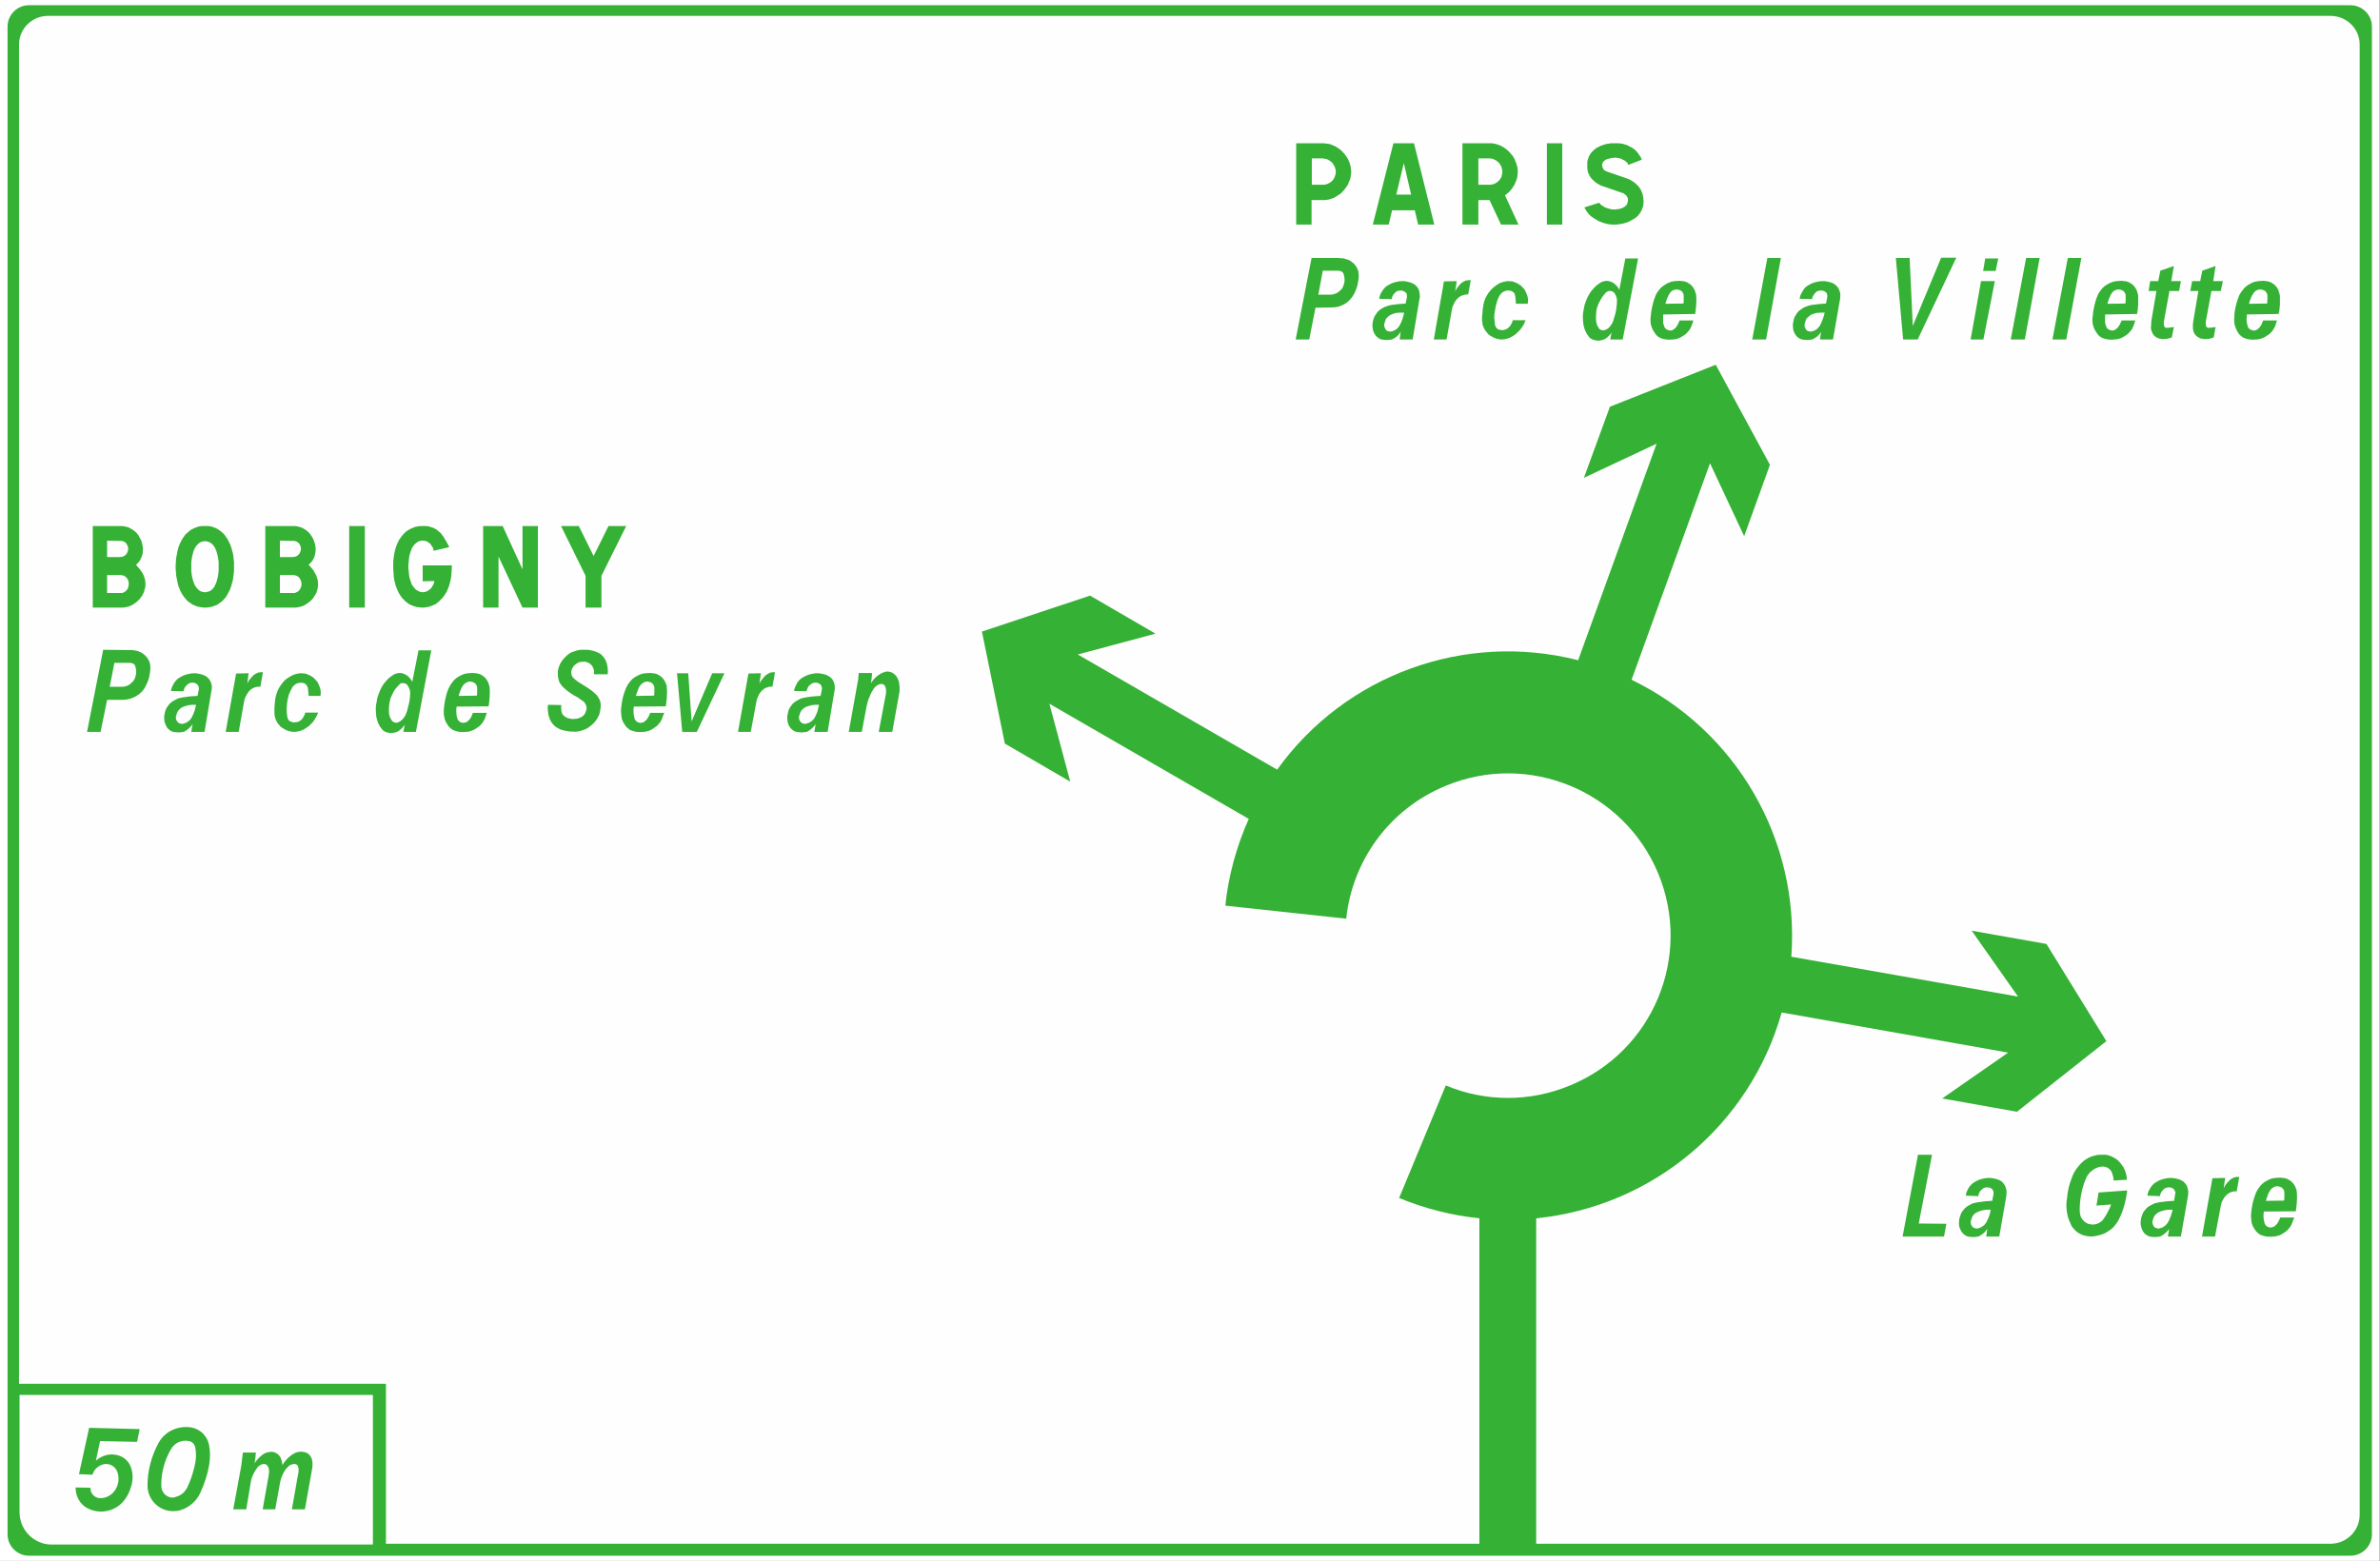 <?xml version="1.0" encoding="UTF-8" standalone="no"?>
<svg
   version="1.2"
   width="91.33mm"
   height="59.92mm"
   viewBox="0 0 9133 5992"
   preserveAspectRatio="xMidYMid"
   fill-rule="evenodd"
   stroke-width="28.222"
   stroke-linejoin="round"
   xml:space="preserve"
   id="svg28"
   sodipodi:docname="Dv42b.svg"
   xmlns:inkscape="http://www.inkscape.org/namespaces/inkscape"
   xmlns:sodipodi="http://sodipodi.sourceforge.net/DTD/sodipodi-0.dtd"
   xmlns="http://www.w3.org/2000/svg"
   xmlns:svg="http://www.w3.org/2000/svg"
   xmlns:ooo="http://xml.openoffice.org/svg/export"><rect x="0" y="0" width="9133" height="5992" fill="#333333" stroke="none"/><sodipodi:namedview
   id="namedview28"
   pagecolor="#ffffff"
   bordercolor="#000000"
   borderopacity="0.25"
   inkscape:showpageshadow="2"
   inkscape:pageopacity="0.0"
   inkscape:pagecheckerboard="0"
   inkscape:deskcolor="#d1d1d1"
   inkscape:document-units="mm"
   fit-margin-top="50"
   fit-margin-left="50"
   fit-margin-right="50"
   fit-margin-bottom="50" />&#10; <defs
   class="ClipPathGroup"
   id="defs2">&#10;  <clipPath
   id="presentation_clip_path"
   clipPathUnits="userSpaceOnUse">&#10;   <rect
   x="0"
   y="0"
   width="21000"
   height="29700"
   id="rect1" />&#10;  </clipPath>&#10;  <clipPath
   id="presentation_clip_path_shrink"
   clipPathUnits="userSpaceOnUse">&#10;   <rect
   x="21"
   y="29"
   width="20958"
   height="29641"
   id="rect2" />&#10;  </clipPath>&#10; </defs>&#10; <defs
   class="TextShapeIndex"
   id="defs3">&#10;  <g
   ooo:slide="id1"
   ooo:id-list="id3 id4 id5 id6 id7 id8 id9 id10 id11 id12 id13 id14"
   id="g2" />&#10; </defs>&#10; <defs
   class="EmbeddedBulletChars"
   id="defs12">&#10;  <g
   id="bullet-char-template-57356"
   transform="matrix(4.8828125e-4,0,0,-4.8828125e-4,0,0)">&#10;   <path
   d="M 580,1141 1163,571 580,0 -4,571 Z"
   id="path3" />&#10;  </g>&#10;  <g
   id="bullet-char-template-57354"
   transform="matrix(4.8828125e-4,0,0,-4.8828125e-4,0,0)">&#10;   <path
   d="M 8,1128 H 1137 V 0 H 8 Z"
   id="path4" />&#10;  </g>&#10;  <g
   id="bullet-char-template-10146"
   transform="matrix(4.8828125e-4,0,0,-4.8828125e-4,0,0)">&#10;   <path
   d="M 174,0 602,739 174,1481 1456,739 Z M 1358,739 309,1346 659,739 Z"
   id="path5" />&#10;  </g>&#10;  <g
   id="bullet-char-template-10132"
   transform="matrix(4.8828125e-4,0,0,-4.8828125e-4,0,0)">&#10;   <path
   d="M 2015,739 1276,0 H 717 l 543,543 H 174 v 393 h 1086 l -543,545 h 557 z"
   id="path6" />&#10;  </g>&#10;  <g
   id="bullet-char-template-10007"
   transform="matrix(4.8828125e-4,0,0,-4.8828125e-4,0,0)">&#10;   <path
   d="m 0,-2 c -7,16 -16,29 -25,39 l 381,530 c -94,256 -141,385 -141,387 0,25 13,38 40,38 9,0 21,-2 34,-5 21,4 42,12 65,25 l 27,-13 111,-251 280,301 64,-25 24,25 c 21,-10 41,-24 62,-43 C 886,937 835,863 770,784 769,783 710,716 594,584 L 774,223 c 0,-27 -21,-55 -63,-84 l 16,-20 C 717,90 699,76 672,76 641,76 570,178 457,381 L 164,-76 c -22,-34 -53,-51 -92,-51 -42,0 -63,17 -64,51 -7,9 -10,24 -10,44 0,9 1,19 2,30 z"
   id="path7" />&#10;  </g>&#10;  <g
   id="bullet-char-template-10004"
   transform="matrix(4.8828125e-4,0,0,-4.8828125e-4,0,0)">&#10;   <path
   d="M 285,-33 C 182,-33 111,30 74,156 52,228 41,333 41,471 c 0,78 14,145 41,201 34,71 87,106 158,106 53,0 88,-31 106,-94 l 23,-176 c 8,-64 28,-97 59,-98 l 735,706 c 11,11 33,17 66,17 42,0 63,-15 63,-46 V 965 c 0,-36 -10,-64 -30,-84 L 442,47 C 390,-6 338,-33 285,-33 Z"
   id="path8" />&#10;  </g>&#10;  <g
   id="bullet-char-template-9679"
   transform="matrix(4.8828125e-4,0,0,-4.8828125e-4,0,0)">&#10;   <path
   d="M 813,0 C 632,0 489,54 383,161 276,268 223,411 223,592 c 0,181 53,324 160,431 106,107 249,161 430,161 179,0 323,-54 432,-161 108,-107 162,-251 162,-431 0,-180 -54,-324 -162,-431 C 1136,54 992,0 813,0 Z"
   id="path9" />&#10;  </g>&#10;  <g
   id="bullet-char-template-8226"
   transform="matrix(4.8828125e-4,0,0,-4.8828125e-4,0,0)">&#10;   <path
   d="m 346,457 c -73,0 -137,26 -191,78 -54,51 -81,114 -81,188 0,73 27,136 81,188 54,52 118,78 191,78 73,0 134,-26 185,-79 51,-51 77,-114 77,-187 0,-75 -25,-137 -76,-188 -50,-52 -112,-78 -186,-78 z"
   id="path10" />&#10;  </g>&#10;  <g
   id="bullet-char-template-8211"
   transform="matrix(4.8828125e-4,0,0,-4.8828125e-4,0,0)">&#10;   <path
   d="M -4,459 H 1135 V 606 H -4 Z"
   id="path11" />&#10;  </g>&#10;  <g
   id="bullet-char-template-61548"
   transform="matrix(4.8828125e-4,0,0,-4.8828125e-4,0,0)">&#10;   <path
   d="m 173,740 c 0,163 58,303 173,419 116,115 255,173 419,173 163,0 302,-58 418,-173 116,-116 174,-256 174,-419 0,-163 -58,-303 -174,-418 C 1067,206 928,148 765,148 601,148 462,206 346,322 231,437 173,577 173,740 Z"
   id="path12" />&#10;  </g>&#10; </defs>&#10; <g
   id="g12"
   transform="translate(-4875,-7516)">&#10;  <g
   id="id2"
   class="Master_Slide">&#10;   <g
   id="bg-id2"
   class="Background" />&#10;   <g
   id="bo-id2"
   class="BackgroundObjects" />&#10;  </g>&#10; </g>&#10; <g
   class="SlideGroup"
   id="g28"
   transform="translate(-4875,-7516)">&#10;  <g
   id="g27">&#10;   <g
   id="container-id1">&#10;    <g
   id="id1"
   class="Slide"
   clip-path="url(#presentation_clip_path)">&#10;     <g
   class="Page"
   id="g26">&#10;      <g
   class="Group"
   id="g25">&#10;       <g
   class="com.sun.star.drawing.PolyPolygonShape"
   id="g13">&#10;        <g
   id="id3">&#10;         <rect
   class="BoundingBox"
   stroke="none"
   fill="none"
   x="4875"
   y="7516"
   width="9133"
   height="5992"
   id="rect12" />&#10;         <path
   fill="#ffffff"
   stroke="none"
   d="m 4875,7516 v 5991 h 9132 V 7516 Z"
   id="path13" />&#10;        </g>&#10;       </g>&#10;       <g
   class="com.sun.star.drawing.ClosedBezierShape"
   id="g14">&#10;        <g
   id="id4">&#10;         <rect
   class="BoundingBox"
   stroke="none"
   fill="none"
   x="4904"
   y="7536"
   width="9074"
   height="5952"
   id="rect13" />&#10;         <path
   fill="#35b135"
   stroke="none"
   d="m 4986,7536 h 8908 c 46,0 83,37 83,82 v 5787 c 0,45 -37,82 -83,82 H 4986 c -45,0 -82,-37 -82,-82 V 7618 c 0,-45 37,-82 82,-82 z"
   id="path14" />&#10;        </g>&#10;       </g>&#10;       <g
   class="com.sun.star.drawing.ClosedBezierShape"
   id="g15">&#10;        <g
   id="id5">&#10;         <rect
   class="BoundingBox"
   stroke="none"
   fill="none"
   x="4948"
   y="7577"
   width="8983"
   height="5865"
   id="rect14" />&#10;         <path
   fill="#fefefe"
   stroke="none"
   d="m 5059,7577 h 8759 c 62,0 112,49 112,110 v 5643 c 0,61 -50,111 -112,111 H 5059 c -61,0 -111,-50 -111,-111 V 7687 c 0,-61 50,-110 111,-110 z"
   id="path15" />&#10;        </g>&#10;       </g>&#10;       <g
   class="com.sun.star.drawing.ClosedBezierShape"
   id="g16">&#10;        <g
   id="id6">&#10;         <rect
   class="BoundingBox"
   stroke="none"
   fill="none"
   x="8643"
   y="8916"
   width="4316"
   height="4529"
   id="rect15" />&#10;         <path
   fill="#35b135"
   stroke="none"
   d="m 10041,11042 c 23,-220 163,-420 382,-510 317,-132 683,19 815,336 132,318 -19,683 -338,814 -153,64 -325,64 -477,0 l -179,432 c 99,41 202,67 308,78 v 0 1252 h 218 v -1252 0 c 447,-45 820,-358 942,-790 l 869,154 -253,176 287,51 343,-271 -230,-373 -287,-51 178,253 -870,-153 c 33,-447 -210,-868 -613,-1063 l 301,-831 131,280 99,-274 -208,-384 -406,161 -100,273 279,-131 -301,831 v 0 c -435,-111 -894,56 -1155,420 v 0 l -765,-442 298,-80 -251,-146 -415,138 88,430 251,146 -80,-299 765,442 c -47,105 -78,218 -90,333 z"
   id="path16" />&#10;        </g>&#10;       </g>&#10;       <g
   class="com.sun.star.drawing.ClosedBezierShape"
   id="g17">&#10;        <g
   id="id7">&#10;         <rect
   class="BoundingBox"
   stroke="none"
   fill="none"
   x="4933"
   y="12827"
   width="1424"
   height="618"
   id="rect16" />&#10;         <path
   fill="#35b135"
   stroke="none"
   d="m 4933,12827 h 1423 v 617 H 5056 c -68,0 -123,-53 -123,-119 v 0 z"
   id="path17" />&#10;        </g>&#10;       </g>&#10;       <g
   class="com.sun.star.drawing.ClosedBezierShape"
   id="g18">&#10;        <g
   id="id8">&#10;         <rect
   class="BoundingBox"
   stroke="none"
   fill="none"
   x="4950"
   y="12870"
   width="1357"
   height="575"
   id="rect17" />&#10;         <path
   fill="#fefefe"
   stroke="none"
   d="m 4950,12870 h 1356 v 574 H 5073 c -68,0 -123,-56 -123,-124 v 0 z"
   id="path18" />&#10;        </g>&#10;       </g>&#10;       <g
   class="com.sun.star.drawing.ClosedBezierShape"
   id="g19">&#10;        <g
   id="id9">&#10;         <rect
   class="BoundingBox"
   stroke="none"
   fill="none"
   x="9849"
   y="8066"
   width="1335"
   height="313"
   id="rect18" />&#10;         <path
   fill="#35b135"
   stroke="none"
   d="m 9951,8284 h -43 v 94 h -59 v -312 h 102 c 4,0 8,0 11,1 4,0 8,1 11,1 4,1 7,2 11,3 3,2 6,3 9,4 4,2 7,3 10,5 3,2 6,4 9,6 3,2 6,4 8,6 3,3 6,5 8,8 2,2 5,5 7,8 2,2 4,5 6,8 2,3 4,6 6,9 2,3 3,7 4,10 2,3 3,6 4,10 1,4 2,7 3,10 0,4 1,7 1,10 1,4 1,7 1,11 0,3 0,6 -1,10 0,3 -1,6 -1,10 -1,3 -2,6 -3,10 -1,3 -2,6 -4,9 -1,3 -2,6 -4,10 -2,3 -4,6 -6,9 -1,3 -4,5 -6,8 -2,3 -4,6 -7,8 -2,3 -5,5 -7,8 -3,2 -6,4 -9,6 -3,2 -6,4 -9,6 -3,2 -6,3 -9,5 -4,1 -7,3 -10,4 -4,1 -7,2 -11,3 -3,0 -7,1 -11,2 -3,0 -7,0 -11,0 z m 0,0 z m 0,-59 c 4,0 7,0 11,-1 3,-1 6,-2 9,-3 3,-2 6,-3 9,-5 2,-2 5,-4 7,-6 2,-2 4,-5 6,-7 1,-3 3,-6 4,-9 1,-3 2,-6 3,-9 0,-3 1,-6 1,-9 0,-4 -1,-7 -1,-10 -1,-3 -2,-6 -3,-9 -1,-3 -3,-6 -5,-9 -1,-2 -3,-6 -5,-8 -3,-2 -5,-4 -8,-6 -2,-2 -5,-4 -8,-5 -3,-2 -6,-3 -10,-3 -3,-1 -6,-2 -10,-2 h -42 v 101 z m 0,0 z m 192,153 79,-312 h 79 l 78,312 h -62 l -13,-55 h -87 l -13,55 z m 0,0 z m 90,-115 h 57 l -28,-121 z m 0,0 z m 417,2 52,113 h -67 l -44,-94 h -43 v 94 h -61 v -312 h 103 c 4,0 8,0 11,0 4,1 8,1 11,2 4,1 7,2 11,3 3,1 6,3 10,4 3,1 6,3 9,5 3,1 6,3 9,6 3,2 6,4 8,6 3,3 6,5 8,8 3,2 5,5 7,8 2,2 5,5 7,8 1,3 3,6 5,9 2,3 3,7 4,10 2,3 3,6 4,10 1,4 2,7 3,10 1,4 1,7 2,10 0,4 0,7 0,11 0,4 0,8 -1,12 0,5 -1,9 -2,13 -1,4 -3,9 -5,13 -1,4 -3,8 -5,12 -2,3 -5,7 -7,11 -3,4 -5,7 -8,10 -3,4 -6,7 -10,10 -3,3 -7,6 -11,8 z m 0,0 z m -59,-40 c 3,0 7,0 10,-1 4,-1 7,-2 10,-3 3,-2 5,-3 8,-5 3,-2 5,-4 7,-6 3,-2 4,-5 6,-7 2,-3 3,-6 5,-9 0,-3 1,-6 2,-9 1,-3 1,-6 1,-9 0,-4 0,-7 -1,-10 -1,-3 -2,-6 -2,-9 -2,-3 -3,-6 -5,-9 -2,-2 -3,-6 -6,-8 -2,-2 -4,-4 -7,-6 -3,-2 -6,-4 -9,-5 -3,-2 -6,-3 -9,-4 -4,0 -7,-1 -10,-1 h -43 v 101 z m 0,0 z m 220,153 v -312 h 59 v 312 z m 0,0 z m 291,-121 -84,-29 c -3,-2 -7,-4 -11,-6 -3,-2 -6,-4 -9,-6 -3,-3 -6,-5 -9,-8 -3,-3 -5,-5 -8,-8 -2,-3 -4,-6 -6,-9 -1,-4 -3,-7 -5,-10 -1,-4 -2,-7 -3,-11 0,-3 -1,-7 -1,-11 0,-4 0,-8 0,-12 0,-5 0,-8 0,-11 1,-4 2,-7 3,-10 1,-4 2,-6 3,-9 2,-3 3,-6 5,-9 2,-2 3,-5 5,-7 2,-2 4,-4 6,-6 2,-3 5,-5 7,-6 2,-2 5,-4 8,-6 2,-1 5,-3 8,-4 2,-1 5,-3 8,-4 3,-1 6,-2 9,-3 3,-1 6,-2 9,-3 3,-1 6,-1 9,-1 3,-1 6,-2 9,-2 4,0 7,0 10,0 2,0 5,0 7,0 3,0 5,0 8,0 2,0 5,0 8,0 2,0 5,1 7,1 3,0 5,1 8,1 3,1 5,2 8,3 2,0 5,1 8,2 2,1 5,3 7,4 3,1 6,2 8,4 2,1 5,3 7,4 2,2 4,4 7,5 2,2 4,4 6,6 2,3 4,5 6,7 2,3 4,5 5,8 2,2 4,5 6,8 1,3 3,6 4,10 l -52,20 c 0,-2 -1,-4 -3,-7 -1,-2 -3,-4 -5,-5 -2,-2 -4,-3 -6,-5 -2,-1 -5,-3 -7,-3 -2,-2 -4,-3 -7,-4 -2,-1 -5,-1 -7,-2 -3,-1 -5,-1 -8,-1 -3,-1 -5,-1 -8,-1 -1,0 -2,0 -3,0 -1,1 -2,1 -4,1 -1,0 -2,0 -4,0 -1,0 -2,0 -4,1 -1,0 -3,0 -4,1 -1,0 -3,0 -4,1 -2,0 -3,0 -4,1 -2,0 -3,1 -4,1 -1,1 -3,1 -4,2 -1,1 -2,1 -3,2 -2,1 -2,2 -3,2 -1,1 -2,2 -3,3 -1,1 -1,1 -2,3 -1,1 -1,2 -2,3 0,0 0,1 -1,4 0,1 0,2 0,3 0,1 0,2 0,4 1,1 1,2 1,3 0,1 1,3 1,4 1,1 1,2 2,3 0,1 1,2 2,4 1,1 2,2 3,3 1,0 2,1 4,2 1,0 2,1 4,2 l 81,28 c 5,2 10,4 14,7 4,2 8,5 12,8 4,2 7,6 10,9 4,3 7,7 9,10 3,4 5,8 7,12 2,4 3,9 5,13 1,4 2,9 3,14 0,5 1,10 1,15 0,3 0,6 -1,9 0,3 0,6 -1,9 -1,3 -2,5 -3,8 -1,3 -2,5 -3,8 -1,2 -3,5 -4,7 -2,3 -3,5 -5,7 -2,3 -4,5 -6,7 -3,3 -5,5 -8,7 -2,2 -5,3 -8,5 -3,2 -6,4 -9,5 -3,2 -6,3 -9,5 -4,1 -7,3 -11,4 -3,1 -7,2 -11,3 -4,1 -8,2 -12,2 -4,1 -8,1 -13,2 -4,0 -9,0 -13,0 -2,0 -3,0 -5,0 -3,0 -5,-1 -7,-1 -2,0 -4,0 -7,-1 -2,0 -4,-1 -7,-1 -2,-1 -4,-2 -7,-2 -3,-1 -5,-2 -8,-3 -2,0 -5,-2 -8,-3 -2,-1 -5,-2 -8,-3 -2,-2 -5,-3 -7,-5 -3,-1 -6,-3 -8,-4 -3,-2 -5,-4 -8,-6 -3,-2 -5,-3 -7,-5 -2,-3 -5,-5 -7,-7 -2,-3 -4,-5 -6,-8 -2,-2 -3,-5 -5,-8 -2,-3 -4,-6 -5,-9 l 57,-18 c 0,1 1,2 2,3 1,1 2,2 3,4 1,0 2,1 3,2 1,1 2,2 3,2 1,1 2,2 4,2 1,1 2,2 3,3 1,0 3,1 4,2 1,0 3,1 3,1 2,1 3,1 5,1 1,1 2,1 3,2 2,0 3,0 4,1 1,0 2,1 3,1 2,0 3,0 4,1 1,0 1,0 2,0 1,0 2,0 3,1 1,0 1,0 2,0 1,0 3,0 4,0 1,0 3,0 4,0 2,0 3,0 5,0 2,-1 3,-1 5,-1 1,0 3,0 5,-1 1,0 3,0 4,0 2,-1 4,-1 5,-2 2,0 3,-1 5,-1 1,-1 3,-2 4,-3 2,0 3,-1 5,-2 1,-1 2,-2 3,-3 2,-1 3,-2 3,-3 2,-2 3,-3 4,-5 0,-2 1,-3 1,-5 1,-1 1,-3 2,-5 0,-2 0,-4 0,-6 0,-1 0,-3 0,-4 -1,-2 -1,-3 -1,-4 -1,-2 -2,-3 -2,-4 -1,-2 -2,-3 -3,-4 -1,-1 -2,-2 -3,-3 -1,-1 -3,-2 -4,-3 -1,-1 -2,-2 -3,-3 -2,-1 -3,-1 -4,-1 z"
   id="path19" />&#10;        </g>&#10;       </g>&#10;       <g
   class="com.sun.star.drawing.ClosedBezierShape"
   id="g20">&#10;        <g
   id="id10">&#10;         <rect
   class="BoundingBox"
   stroke="none"
   fill="none"
   x="9847"
   y="8505"
   width="3778"
   height="320"
   id="rect19" />&#10;         <path
   fill="#35b135"
   stroke="none"
   d="m 9847,8819 61,-313 h 102 c 3,0 6,0 8,1 3,0 6,0 9,0 5,1 10,2 14,4 5,1 10,3 14,5 4,3 8,6 12,9 4,3 7,7 10,11 4,5 7,11 9,17 2,6 3,13 3,19 0,14 -2,26 -5,39 -3,12 -8,24 -14,35 -3,6 -8,13 -13,18 -5,6 -10,11 -16,15 -9,6 -18,10 -27,13 -9,3 -19,4 -29,4 l -62,1 -24,122 z m 0,0 z m 87,-172 h 45 c 7,0 13,-1 20,-4 6,-2 12,-5 16,-10 6,-4 10,-9 13,-15 3,-6 5,-13 6,-20 1,-5 1,-9 0,-15 0,-5 -1,-10 -3,-14 0,-3 -1,-5 -3,-7 -1,-1 -3,-3 -5,-4 -2,-1 -4,-1 -7,-2 -2,-1 -4,-1 -6,-1 h -59 z m 0,0 z m 312,172 4,-30 c -4,7 -8,12 -14,18 -7,5 -13,9 -20,12 -7,1 -14,2 -20,2 -6,0 -12,-1 -20,-2 -4,-1 -8,-3 -12,-6 -4,-3 -8,-6 -10,-9 -4,-5 -6,-9 -7,-12 -2,-3 -3,-8 -4,-13 -1,-7 -2,-13 -1,-19 0,-7 2,-13 4,-20 2,-7 6,-14 11,-21 4,-6 10,-12 16,-16 7,-5 13,-8 19,-10 5,-2 11,-4 19,-6 5,-1 10,-1 15,-2 5,0 9,-1 14,-2 5,0 9,0 14,-1 5,0 10,0 15,-1 l 5,-24 c 0,-2 0,-4 0,-8 0,-2 -1,-4 -2,-7 -2,-2 -3,-4 -5,-5 -1,-1 -3,-2 -7,-4 -4,-2 -9,-2 -13,-2 -5,1 -10,2 -14,4 -5,5 -9,9 -12,13 -3,5 -5,11 -5,16 l -48,-1 c 0,-8 3,-16 8,-25 4,-7 9,-14 16,-21 7,-5 14,-9 22,-13 9,-4 17,-6 24,-7 8,-2 17,-2 25,-2 6,1 14,2 24,5 6,2 12,5 18,9 6,5 10,10 13,16 3,6 4,13 5,19 1,7 1,14 -1,20 l -26,155 z m 0,0 z m 17,-103 c -1,0 -2,0 -4,0 -1,0 -2,0 -3,0 -2,0 -3,0 -4,0 -2,0 -3,0 -4,0 -7,0 -12,1 -15,1 -9,2 -17,5 -23,8 -3,2 -6,4 -9,7 -2,2 -5,5 -7,7 -1,3 -3,7 -4,11 -1,1 -2,5 -3,11 -1,2 -1,5 0,7 1,4 2,7 3,8 1,2 1,3 2,4 1,1 2,2 2,3 2,2 4,3 7,4 6,2 12,2 18,0 5,-2 10,-4 15,-8 4,-3 8,-8 12,-14 4,-8 8,-16 11,-25 2,-7 5,-16 6,-24 z m 0,0 z m 114,103 39,-223 49,-1 -6,40 c 3,-7 6,-13 10,-17 5,-6 9,-11 13,-15 5,-4 11,-7 17,-10 7,-1 13,-2 20,-2 l -10,55 c -5,0 -9,0 -13,1 -3,1 -7,2 -13,4 -5,2 -8,5 -11,7 -3,3 -6,6 -9,9 -4,6 -8,12 -11,19 -3,6 -5,13 -6,21 l -20,112 z m 0,0 z m 303,-74 h 49 c -3,8 -5,14 -9,20 -4,7 -8,12 -12,17 -5,5 -10,10 -15,15 -6,5 -12,9 -18,12 -6,3 -12,6 -18,7 -7,2 -13,3 -20,3 -6,0 -11,-1 -15,-2 -6,-1 -10,-3 -14,-5 -3,-1 -7,-3 -13,-7 -4,-2 -8,-5 -11,-9 -2,-2 -5,-6 -9,-11 -3,-5 -6,-9 -7,-13 -2,-5 -4,-9 -4,-14 -1,-7 -2,-12 -2,-17 0,-8 1,-17 2,-26 0,-9 1,-18 3,-26 1,-9 4,-18 7,-26 3,-7 8,-15 13,-23 5,-7 11,-14 18,-20 6,-5 13,-10 21,-15 7,-4 13,-6 18,-7 7,-2 14,-3 19,-3 4,0 9,1 15,1 6,2 10,3 14,5 5,2 9,4 13,7 5,3 9,6 11,9 4,4 7,8 10,11 2,5 5,10 6,13 2,4 4,9 5,14 1,5 2,10 2,15 0,1 0,2 -1,4 0,1 0,2 0,2 0,3 0,5 0,6 h -46 c 0,-4 0,-9 -1,-16 0,-4 -1,-9 -2,-16 -1,-2 -1,-4 -2,-7 -1,-1 -2,-3 -4,-5 -3,-2 -5,-3 -6,-4 -2,-1 -5,-2 -7,-2 -4,-1 -8,-1 -12,-1 -4,1 -8,2 -12,4 -4,2 -7,4 -10,7 -4,4 -6,7 -8,11 -5,9 -8,18 -10,26 -3,10 -5,19 -6,28 -2,9 -3,18 -3,28 1,9 2,18 3,29 1,3 2,5 3,7 1,1 2,3 4,5 2,2 4,3 5,4 3,1 5,2 7,2 4,1 8,1 13,1 4,-1 8,-2 11,-4 4,-1 8,-4 10,-7 3,-2 6,-6 8,-10 1,-1 2,-4 4,-8 1,-2 1,-3 2,-4 0,-2 1,-3 1,-5 z m 0,0 z m 379,47 c -3,5 -6,9 -10,13 -4,4 -9,8 -13,11 -5,3 -11,5 -16,6 -6,1 -12,2 -18,1 -6,-1 -12,-2 -18,-5 -6,-3 -11,-7 -14,-13 -4,-4 -8,-11 -12,-20 -3,-7 -5,-15 -7,-24 -1,-9 -2,-20 -2,-30 0,-11 2,-21 4,-31 1,-9 4,-19 8,-29 4,-10 8,-19 13,-27 5,-8 10,-15 17,-22 6,-7 13,-13 21,-18 2,-2 6,-4 12,-7 3,-1 8,-2 13,-3 4,0 8,0 13,1 4,1 8,3 13,5 5,3 10,7 15,12 4,4 8,10 11,16 l 23,-120 h 49 l -59,311 h -48 z m 0,0 z m -6,-23 c 4,-4 6,-9 9,-13 2,-4 4,-9 6,-17 4,-11 7,-22 9,-35 2,-12 3,-24 3,-36 0,-4 -1,-8 -3,-14 -2,-5 -4,-10 -6,-12 -2,-3 -4,-5 -6,-6 -4,-2 -7,-3 -9,-3 -3,0 -6,0 -8,0 -3,1 -5,2 -8,4 0,1 -1,1 -1,1 -1,1 -1,1 -2,1 -8,9 -14,17 -18,24 -5,9 -10,18 -13,27 -4,10 -6,20 -6,29 -1,9 -1,20 0,31 1,3 2,7 3,12 2,4 3,8 6,11 1,3 3,5 5,7 2,1 4,2 7,3 2,1 4,1 7,1 2,0 5,-1 8,-2 1,-1 5,-2 9,-5 2,-2 5,-4 8,-8 z m 0,0 z m 267,-23 h 53 c -1,5 -3,9 -3,10 -1,2 -2,4 -2,6 0,1 -1,3 -2,5 -3,7 -6,14 -11,19 -4,5 -9,11 -15,15 -7,5 -14,9 -22,13 -8,3 -17,5 -25,5 -6,1 -15,1 -24,0 -9,-1 -17,-3 -25,-7 -5,-3 -8,-5 -10,-7 -3,-3 -6,-6 -7,-8 -3,-4 -6,-9 -9,-14 -3,-6 -5,-11 -6,-15 -2,-5 -3,-10 -3,-15 0,-5 -1,-12 0,-18 1,-15 3,-29 6,-42 3,-14 7,-28 13,-42 3,-8 8,-16 14,-23 6,-8 14,-14 22,-19 7,-5 16,-9 25,-12 9,-2 19,-3 29,-3 1,0 2,0 3,0 2,0 3,0 4,0 1,1 3,1 4,1 1,0 3,0 4,0 5,1 10,2 15,4 5,3 9,6 13,8 4,4 7,7 9,9 2,3 4,7 7,11 2,4 3,8 4,12 2,3 3,7 3,12 1,12 1,24 0,35 -1,12 -2,23 -4,35 l -122,2 c -1,1 -1,2 -1,4 0,1 0,2 0,4 0,1 0,3 0,4 0,1 0,3 0,4 0,3 0,9 0,15 1,5 2,10 4,13 0,3 1,6 4,8 1,3 4,5 7,6 3,2 6,3 9,3 3,1 6,1 9,0 3,-1 6,-2 9,-5 4,-2 7,-6 9,-9 4,-5 6,-9 7,-12 0,0 1,-2 3,-6 1,-2 2,-4 2,-6 z m 0,0 z m 15,-65 c 1,-6 1,-11 1,-15 0,-2 0,-4 0,-7 0,-2 0,-5 0,-7 0,-2 0,-4 -1,-8 -1,-1 -2,-4 -4,-7 -1,-1 -2,-3 -5,-5 -2,-1 -4,-2 -7,-3 -4,-1 -7,-2 -9,-2 -3,0 -6,0 -8,1 -4,1 -6,2 -9,3 -3,2 -5,4 -7,6 -2,3 -5,6 -6,9 -2,2 -3,5 -5,10 -1,2 -2,4 -3,6 -1,3 -2,5 -2,7 -2,4 -3,9 -4,13 z m 0,0 z m 264,138 58,-313 h 52 l -57,313 z m 0,0 z m 260,0 4,-30 c -3,7 -8,12 -14,18 -7,5 -13,9 -20,12 -7,1 -14,2 -20,2 -6,0 -12,-1 -19,-2 -5,-1 -9,-3 -13,-6 -4,-3 -8,-6 -10,-9 -3,-5 -6,-9 -7,-12 -2,-3 -3,-8 -4,-13 -1,-7 -1,-13 -1,-19 1,-7 2,-13 4,-20 2,-7 6,-14 11,-21 4,-6 10,-12 17,-16 6,-5 12,-8 18,-10 5,-2 11,-4 19,-6 5,-1 10,-1 15,-2 5,0 10,-1 14,-2 5,0 10,0 14,-1 5,0 10,0 15,-1 l 5,-24 c 0,-2 0,-4 0,-8 0,-2 -1,-4 -2,-7 -2,-2 -3,-4 -4,-5 -2,-1 -4,-2 -7,-4 -5,-2 -9,-2 -14,-2 -5,1 -9,2 -14,4 -5,5 -9,9 -11,13 -4,5 -6,11 -6,16 l -48,-1 c 1,-8 3,-16 9,-25 3,-7 8,-14 15,-21 7,-5 14,-9 22,-13 10,-4 17,-6 24,-7 9,-2 17,-2 25,-2 6,1 15,2 25,5 6,2 12,5 17,9 6,5 10,10 13,16 3,6 5,13 6,19 0,7 0,14 -1,20 l -27,155 z m 0,0 z m 18,-103 c -2,0 -3,0 -4,0 -2,0 -3,0 -4,0 -2,0 -3,0 -4,0 -1,0 -2,0 -3,0 -7,0 -13,1 -16,1 -9,2 -17,5 -23,8 -3,2 -5,4 -8,7 -3,2 -6,5 -8,7 -1,3 -3,7 -4,11 -1,1 -2,5 -3,11 0,2 0,5 0,7 1,4 2,7 3,8 1,2 1,3 2,4 1,1 2,2 2,3 2,2 4,3 7,4 6,2 12,2 18,0 5,-2 11,-4 15,-8 4,-3 8,-8 12,-14 4,-8 8,-16 11,-25 3,-7 5,-16 7,-24 z m 0,0 z m 301,103 -28,-313 h 53 l 12,261 109,-262 h 58 l -148,314 z m 0,0 z m 259,0 40,-224 h 53 l -44,224 z m 0,0 z m 48,-263 8,-48 h 50 l -10,48 z m 0,0 z m 106,263 59,-313 h 52 l -57,313 z m 0,0 z m 160,0 59,-313 h 52 l -58,313 z m 0,0 z m 265,-73 h 53 c -2,5 -3,9 -3,10 -1,2 -2,4 -2,6 -1,1 -1,3 -2,5 -3,7 -6,14 -11,19 -4,5 -9,11 -15,15 -7,5 -14,9 -22,13 -9,3 -17,5 -25,5 -6,1 -15,1 -24,0 -9,-1 -17,-3 -25,-7 -5,-3 -8,-5 -10,-7 -3,-3 -6,-6 -7,-8 -3,-4 -6,-9 -9,-14 -3,-6 -5,-11 -6,-15 -2,-5 -3,-10 -3,-15 -1,-5 -1,-12 0,-18 1,-15 3,-29 6,-42 3,-14 7,-28 13,-42 3,-8 8,-16 14,-23 6,-8 13,-14 21,-19 8,-5 17,-9 26,-12 9,-2 19,-3 29,-3 1,0 2,0 3,0 2,0 3,0 4,0 1,1 2,1 4,1 1,0 3,0 4,0 5,1 10,2 15,4 5,3 9,6 13,8 4,4 7,7 9,9 2,3 4,7 7,11 2,4 3,8 4,12 2,3 2,7 3,12 0,12 0,24 0,35 -1,12 -2,23 -4,35 l -122,2 c -1,1 -1,2 -1,4 0,1 0,2 0,4 0,1 0,3 0,4 0,1 0,3 0,4 0,3 0,9 0,15 1,5 2,10 4,13 0,3 1,6 4,8 1,3 4,5 7,6 3,2 6,3 9,3 3,1 6,1 9,0 3,-1 6,-2 9,-5 3,-2 7,-6 9,-9 4,-5 6,-9 7,-12 0,0 1,-2 3,-6 1,-2 2,-4 2,-6 z m 0,0 z m 15,-65 c 1,-6 1,-11 1,-15 0,-2 0,-4 0,-7 0,-2 0,-5 0,-7 0,-2 0,-4 -1,-8 -1,-1 -2,-4 -4,-7 -1,-1 -3,-3 -5,-5 -2,-1 -4,-2 -7,-3 -4,-1 -7,-2 -9,-2 -3,0 -6,0 -8,1 -4,1 -7,2 -9,3 -3,2 -5,4 -7,6 -3,3 -5,6 -6,9 -2,2 -3,5 -5,10 -1,2 -2,4 -3,6 -1,3 -2,5 -2,7 -2,4 -3,9 -4,13 z m 0,0 z m 178,130 c -3,1 -7,3 -12,4 -4,1 -8,2 -13,2 -6,1 -13,1 -19,-1 -6,0 -11,-3 -18,-7 -2,-2 -5,-4 -7,-6 -2,-2 -3,-5 -5,-8 -2,-4 -3,-7 -4,-9 -1,-4 -1,-7 -2,-9 0,-3 0,-6 0,-8 1,-3 1,-5 1,-8 0,-7 0,-12 1,-16 l 19,-112 h -30 l 6,-38 h 31 l 8,-40 52,-18 -10,58 h 37 l -7,38 h -37 l -21,115 c -1,6 -1,12 0,17 0,1 1,3 2,4 0,2 1,3 2,3 1,1 2,2 3,2 2,1 3,1 4,0 5,0 9,0 14,-1 2,0 7,-1 13,-2 z m 0,0 z m 161,0 c -4,1 -8,3 -12,4 -4,1 -9,2 -13,2 -6,1 -13,1 -19,-1 -6,0 -12,-3 -18,-7 -2,-2 -5,-4 -7,-6 -2,-2 -4,-5 -6,-8 -2,-4 -3,-7 -3,-9 -1,-4 -2,-7 -2,-9 0,-3 0,-6 0,-8 0,-3 0,-5 0,-8 1,-7 1,-12 2,-16 l 19,-112 h -31 l 7,-38 h 31 l 8,-40 51,-18 -9,58 h 37 l -8,38 h -36 l -21,115 c -1,6 -1,12 0,17 0,1 0,3 1,4 1,2 2,3 3,3 1,1 2,2 3,2 1,1 3,1 4,0 4,0 9,0 13,-1 3,0 8,-1 13,-2 z m 0,0 z m 190,-65 h 53 c -2,5 -3,9 -4,10 0,2 -1,4 -1,6 -1,1 -1,3 -2,5 -3,7 -7,14 -11,19 -4,5 -9,11 -16,15 -6,5 -13,9 -22,13 -8,3 -16,5 -24,5 -7,1 -15,1 -25,0 -8,-1 -16,-3 -25,-7 -4,-3 -7,-5 -9,-7 -4,-3 -6,-6 -8,-8 -3,-4 -6,-9 -8,-14 -3,-6 -5,-11 -6,-15 -2,-5 -3,-10 -3,-15 -1,-5 -1,-12 0,-18 0,-15 2,-29 5,-42 3,-14 8,-28 13,-42 4,-8 9,-16 15,-23 6,-8 13,-14 21,-19 8,-5 16,-9 26,-12 9,-2 19,-3 28,-3 1,0 3,0 4,0 1,0 2,0 4,0 1,1 2,1 3,1 2,0 3,0 5,0 4,1 9,2 15,4 4,3 9,6 13,8 4,4 7,7 9,9 2,3 4,7 7,11 1,4 3,8 4,12 1,3 2,7 3,12 0,12 0,24 0,35 -1,12 -2,23 -5,35 l -122,2 c 0,1 0,2 0,4 0,1 0,2 0,4 0,1 0,3 -1,4 0,1 0,3 0,4 0,3 0,9 1,15 1,5 2,10 3,13 0,3 2,6 4,8 2,3 4,5 7,6 4,2 7,3 9,3 4,1 7,1 10,0 3,-1 6,-2 9,-5 3,-2 6,-6 9,-9 3,-5 6,-9 7,-12 0,0 1,-2 2,-6 1,-2 2,-4 3,-6 z m 0,0 z m 15,-65 c 0,-6 1,-11 1,-15 0,-2 0,-4 0,-7 0,-2 0,-5 0,-7 0,-2 0,-4 -1,-8 -1,-1 -2,-4 -4,-7 -1,-1 -3,-3 -5,-5 -2,-1 -4,-2 -7,-3 -4,-1 -7,-2 -9,-2 -3,0 -6,0 -9,1 -3,1 -6,2 -8,3 -3,2 -5,4 -7,6 -3,3 -5,6 -6,9 -2,2 -4,5 -6,10 -1,2 -1,4 -2,6 -1,3 -2,5 -3,7 -1,4 -3,9 -4,13 z"
   id="path20" />&#10;        </g>&#10;       </g>&#10;       <g
   class="com.sun.star.drawing.ClosedBezierShape"
   id="g21">&#10;        <g
   id="id11">&#10;         <rect
   class="BoundingBox"
   stroke="none"
   fill="none"
   x="5208"
   y="10010"
   width="3120"
   height="321"
   id="rect20" />&#10;         <path
   fill="#35b135"
   stroke="none"
   d="m 5209,10325 62,-315 102,1 c 3,0 5,0 8,0 3,0 6,1 9,1 5,1 10,2 14,3 5,2 10,4 14,6 4,3 8,5 12,9 4,3 7,7 10,11 4,5 7,11 9,17 2,6 3,12 3,19 0,14 -2,26 -5,39 -3,12 -8,24 -14,35 -3,7 -8,13 -13,19 -5,5 -10,10 -17,14 -8,6 -17,10 -26,13 -10,3 -20,5 -30,5 h -61 l -25,123 z m 0,0 z m 87,-173 h 46 c 7,0 13,-1 19,-3 7,-3 12,-6 17,-11 5,-4 10,-9 13,-15 3,-6 5,-13 6,-20 1,-5 1,-9 0,-15 0,-5 -1,-10 -3,-15 0,-2 -2,-4 -3,-6 -1,-1 -3,-3 -5,-4 -2,-1 -5,-2 -7,-2 -2,-1 -4,-1 -7,-1 h -58 z m 0,0 z m 313,173 5,-30 c -4,7 -9,12 -15,17 -6,6 -13,10 -19,13 -7,1 -14,2 -20,2 -6,0 -13,-1 -20,-2 -5,-1 -9,-3 -13,-6 -4,-3 -7,-6 -10,-9 -3,-5 -5,-9 -6,-12 -2,-4 -4,-8 -5,-14 -1,-6 -1,-13 -1,-19 1,-6 2,-12 4,-19 2,-8 6,-15 11,-21 4,-7 10,-12 17,-17 7,-4 13,-7 18,-10 5,-2 12,-4 20,-5 5,-1 10,-2 15,-2 4,-1 9,-2 14,-2 4,-1 9,-1 14,-1 5,-1 10,-1 15,-1 l 5,-25 c 0,-1 0,-4 0,-7 -1,-3 -1,-5 -2,-7 -2,-3 -3,-4 -5,-6 -1,-1 -4,-2 -7,-4 -4,-2 -9,-2 -14,-2 -4,1 -9,2 -13,5 -5,4 -9,8 -12,12 -3,6 -5,11 -6,16 l -48,-1 c 1,-8 4,-16 9,-25 3,-7 9,-14 16,-21 7,-5 14,-9 22,-13 9,-4 17,-6 24,-7 8,-2 16,-2 24,-2 7,1 15,2 25,5 6,2 12,5 18,9 6,5 10,10 13,16 3,6 5,13 6,19 0,7 0,14 -2,20 l -26,156 z m 0,0 z m 18,-104 c -1,0 -3,0 -4,0 -1,0 -2,0 -3,0 -2,0 -3,0 -4,0 -2,0 -3,0 -4,0 -7,1 -12,1 -15,2 -10,2 -17,5 -24,8 -2,1 -5,4 -8,6 -3,3 -5,5 -7,8 -2,3 -3,7 -5,11 0,1 -1,5 -3,10 0,3 0,6 0,8 1,4 2,7 3,8 1,2 2,3 3,4 1,1 1,2 2,2 2,3 4,4 6,4 6,3 13,3 19,0 5,-1 10,-4 15,-8 4,-2 8,-7 12,-13 4,-8 8,-16 11,-25 2,-8 5,-16 6,-25 z m 0,0 z m 114,104 40,-224 48,-1 -5,40 c 3,-7 6,-13 10,-17 5,-6 9,-11 13,-15 5,-4 10,-7 17,-10 7,-2 13,-2 20,-2 l -10,56 c -5,-1 -9,0 -13,0 -3,1 -8,2 -13,4 -5,2 -8,5 -11,7 -3,3 -7,6 -9,9 -4,6 -8,13 -11,19 -3,7 -5,14 -6,21 l -20,113 z m 0,0 z m 306,-74 h 49 c -3,7 -6,14 -9,19 -4,7 -8,13 -12,18 -5,5 -10,10 -15,15 -6,4 -12,8 -18,12 -6,3 -12,6 -19,7 -6,2 -13,3 -19,3 -6,0 -11,-1 -17,-2 -5,-1 -10,-3 -14,-5 -3,-1 -7,-3 -12,-7 -5,-2 -9,-5 -12,-9 -2,-2 -5,-6 -9,-11 -3,-5 -5,-10 -7,-13 -2,-5 -3,-10 -4,-15 -1,-6 -1,-11 -1,-16 0,-8 0,-17 1,-27 0,-8 2,-17 3,-26 2,-9 4,-17 8,-26 3,-7 7,-15 13,-23 5,-7 10,-14 17,-20 6,-5 14,-10 23,-15 7,-4 13,-6 18,-7 7,-2 13,-3 19,-3 4,0 9,1 15,1 5,2 10,3 14,5 5,2 9,4 13,7 5,3 9,6 11,9 4,5 7,8 10,11 2,5 5,10 6,13 2,4 4,9 5,14 1,5 2,10 2,16 0,1 0,2 0,3 -1,1 -1,2 -1,3 0,2 0,4 0,5 h -46 c 0,-3 0,-9 -1,-16 0,-4 -1,-9 -2,-16 -1,-2 -2,-4 -3,-6 0,-2 -2,-3 -4,-6 -2,-2 -4,-3 -5,-4 -3,-1 -5,-2 -7,-2 -4,-1 -8,-1 -13,0 -3,0 -7,1 -12,3 -3,2 -7,5 -10,8 -3,3 -6,6 -7,10 -5,10 -10,18 -12,26 -3,10 -5,19 -6,28 -1,9 -2,19 -2,28 0,10 1,19 3,30 1,3 2,5 2,6 1,2 3,4 4,6 3,2 6,3 7,3 3,2 5,3 6,3 4,1 8,1 13,0 4,0 8,-1 12,-3 4,-2 7,-4 10,-7 3,-3 5,-6 8,-11 0,-1 2,-3 4,-8 0,-1 1,-2 1,-4 1,-1 1,-3 2,-4 z m 0,0 z m 381,47 c -3,5 -7,9 -11,13 -4,4 -8,8 -13,11 -5,3 -10,5 -16,6 -6,1 -12,2 -18,1 -6,-1 -12,-2 -18,-5 -6,-3 -11,-8 -14,-13 -4,-4 -8,-11 -12,-20 -3,-8 -5,-15 -7,-24 -1,-10 -2,-21 -2,-31 0,-10 2,-20 4,-30 1,-10 4,-19 8,-29 4,-11 8,-20 13,-28 5,-8 10,-15 17,-22 6,-7 13,-13 21,-18 2,-2 7,-4 12,-7 4,-1 8,-2 13,-3 4,0 9,0 14,1 3,1 8,3 12,5 6,3 11,7 15,12 5,5 8,10 11,16 l 24,-121 h 49 l -59,313 h -48 z m 0,0 z m -6,-24 c 3,-3 6,-8 9,-13 1,-3 3,-8 6,-16 3,-11 6,-23 9,-36 2,-12 3,-24 3,-35 0,-5 -1,-9 -3,-14 -2,-6 -5,-10 -7,-13 -1,-3 -3,-5 -6,-6 -3,-1 -6,-2 -8,-3 -3,0 -6,0 -9,0 -2,1 -5,2 -8,4 0,1 0,1 -1,2 0,0 -1,0 -1,1 -8,8 -15,16 -19,23 -5,10 -10,19 -13,27 -3,11 -5,20 -6,30 -1,9 -1,19 0,31 1,3 2,7 3,12 2,4 4,8 6,11 1,3 3,5 5,6 2,2 5,3 7,4 2,0 5,1 7,1 3,0 5,-1 8,-2 2,-1 5,-3 10,-6 2,-1 4,-4 8,-8 z m 0,0 z m 268,-22 h 53 c -2,5 -3,9 -3,10 -1,2 -2,3 -2,5 -1,2 -1,4 -2,6 -3,7 -7,14 -11,19 -4,5 -9,11 -16,15 -6,5 -13,9 -22,13 -8,3 -16,5 -24,5 -7,1 -15,1 -25,0 -8,-1 -17,-4 -25,-7 -4,-3 -7,-5 -9,-7 -4,-3 -7,-6 -8,-8 -3,-4 -6,-9 -9,-14 -3,-6 -5,-11 -6,-15 -1,-5 -2,-11 -3,-16 0,-5 0,-11 0,-17 1,-15 3,-29 6,-43 3,-14 7,-28 13,-41 4,-9 9,-17 15,-24 6,-8 13,-14 21,-19 8,-5 16,-9 26,-12 9,-2 19,-3 28,-3 1,0 3,0 4,0 1,0 3,0 4,0 1,1 2,1 4,1 1,0 2,0 4,0 4,1 9,2 15,4 5,3 9,6 13,8 4,4 7,7 9,9 2,3 4,7 7,11 2,4 3,8 4,12 2,4 3,8 3,12 1,12 1,24 0,35 -1,12 -2,24 -4,36 l -123,1 c 0,2 0,3 0,4 -1,2 -1,3 -1,5 0,1 0,2 0,4 0,1 0,2 0,4 0,3 0,8 1,15 0,5 2,9 3,13 0,3 2,5 4,8 2,3 4,5 7,6 3,2 6,3 9,3 4,1 7,0 10,-1 3,0 6,-2 9,-4 3,-3 6,-6 9,-9 3,-5 6,-9 7,-12 0,0 1,-2 2,-6 1,-2 2,-4 3,-6 z m 0,0 z m 15,-66 c 1,-6 1,-11 1,-14 0,-2 0,-5 0,-7 0,-3 0,-5 0,-8 0,-2 0,-4 -1,-8 -1,-1 -2,-4 -4,-7 -1,-1 -3,-3 -5,-5 -2,-1 -4,-2 -7,-3 -4,-1 -7,-2 -9,-2 -3,0 -6,0 -9,1 -3,1 -6,2 -8,4 -3,2 -6,3 -7,5 -3,3 -5,6 -7,9 -1,2 -3,5 -5,10 -1,2 -2,4 -3,7 0,2 -1,4 -2,6 -2,5 -3,9 -4,13 z m 0,0 z m 273,35 51,1 c -1,6 -1,12 0,18 0,6 2,13 5,18 4,5 8,8 13,11 4,3 9,4 15,5 7,2 14,2 20,1 7,0 14,-2 20,-5 5,-2 9,-5 13,-9 4,-4 6,-8 8,-14 1,-3 2,-7 3,-10 0,-4 0,-7 -1,-10 -1,-3 -2,-7 -4,-10 -1,-2 -4,-5 -6,-8 -4,-3 -9,-6 -13,-9 -4,-3 -9,-6 -13,-9 -9,-4 -17,-9 -25,-15 -8,-5 -16,-11 -23,-18 -4,-3 -7,-6 -10,-10 -3,-4 -6,-8 -8,-11 -4,-8 -6,-17 -7,-25 -1,-9 -1,-18 1,-27 2,-9 5,-16 9,-24 4,-7 9,-14 15,-20 5,-6 11,-11 18,-16 7,-5 15,-8 23,-10 7,-3 14,-4 22,-5 7,0 14,0 21,0 8,0 15,1 22,3 7,1 14,4 21,7 7,3 12,6 17,11 5,5 9,11 13,17 4,9 7,18 8,27 2,10 2,20 1,29 h -53 c 1,-7 1,-13 -1,-20 -2,-6 -5,-12 -10,-17 -4,-4 -9,-7 -14,-9 -6,-2 -11,-3 -17,-2 -4,0 -8,0 -12,1 -4,1 -7,3 -11,5 -3,2 -6,4 -9,7 -3,2 -5,5 -7,9 -2,2 -3,5 -4,8 -1,3 -2,7 -2,10 0,3 1,6 1,9 1,3 2,6 4,9 3,4 7,8 11,11 4,3 8,6 12,9 8,5 16,10 24,15 8,5 16,10 24,16 3,2 7,5 10,8 3,3 7,6 10,9 3,4 6,7 8,11 2,3 4,7 6,11 1,4 2,9 3,13 0,4 0,9 0,13 -1,10 -3,21 -6,30 -4,9 -9,17 -15,25 -4,5 -9,10 -14,14 -5,4 -10,8 -16,12 -8,4 -17,8 -26,10 -9,3 -19,4 -28,3 -8,0 -16,0 -23,-2 -8,-1 -16,-3 -23,-5 -8,-3 -15,-7 -21,-11 -7,-5 -12,-11 -17,-18 -6,-10 -10,-20 -12,-32 -2,-12 -3,-24 -1,-35 z m 0,0 z m 392,31 h 54 c -2,5 -4,9 -4,10 -1,2 -1,3 -2,5 0,2 -1,4 -2,6 -3,7 -6,14 -11,19 -4,5 -9,11 -16,15 -6,5 -13,9 -21,13 -9,3 -17,5 -25,5 -7,1 -15,1 -25,0 -8,-1 -16,-4 -25,-7 -4,-3 -7,-5 -9,-7 -4,-3 -6,-6 -8,-8 -3,-4 -6,-9 -9,-14 -3,-6 -5,-11 -6,-15 -1,-5 -2,-11 -2,-16 -1,-5 -1,-11 -1,-17 1,-15 3,-29 6,-43 3,-14 8,-28 13,-41 4,-9 9,-17 15,-24 6,-8 13,-14 21,-19 8,-5 16,-9 26,-12 9,-2 19,-3 29,-3 1,0 2,0 3,0 1,0 3,0 4,0 1,1 2,1 4,1 1,0 2,0 4,0 5,1 10,2 15,4 5,3 9,6 13,8 4,4 7,7 9,9 2,3 5,7 7,11 2,4 3,8 5,12 1,4 2,8 2,12 1,12 1,24 0,35 -1,12 -2,24 -4,36 l -123,1 c 0,2 0,3 0,4 0,2 -1,3 -1,5 0,1 0,2 0,4 0,1 0,2 0,4 0,3 0,8 1,15 1,5 2,9 3,13 0,3 2,5 4,8 2,3 4,5 7,6 4,2 7,3 9,3 4,1 7,0 10,-1 3,0 6,-2 9,-4 3,-3 6,-6 9,-9 3,-5 6,-9 7,-12 0,0 1,-2 3,-6 1,-2 1,-4 2,-6 z m 0,0 z m 15,-66 c 1,-6 1,-11 1,-14 0,-2 0,-5 0,-7 0,-3 0,-5 0,-8 0,-2 0,-4 -1,-8 -1,-1 -2,-4 -4,-7 -1,-1 -3,-3 -5,-5 -2,-1 -4,-2 -7,-3 -4,-1 -7,-2 -9,-2 -3,0 -6,0 -9,1 -3,1 -6,2 -8,4 -3,2 -5,3 -7,5 -3,3 -5,6 -7,9 -1,2 -3,5 -5,10 -1,2 -1,4 -2,7 -1,2 -2,4 -3,6 -1,5 -3,9 -4,13 z m 0,0 z m 108,139 -20,-225 h 43 l 13,185 79,-185 h 47 l -106,225 z m 0,0 z m 214,0 40,-224 48,-1 -6,40 c 3,-7 7,-13 11,-17 4,-6 9,-11 13,-15 5,-4 10,-7 17,-10 6,-2 13,-2 19,-2 l -10,56 c -4,-1 -8,0 -13,0 -3,1 -7,2 -12,4 -5,2 -9,5 -11,7 -4,3 -7,6 -9,9 -5,6 -8,13 -11,19 -3,7 -5,14 -6,21 l -21,113 z m 0,0 z m 293,0 5,-30 c -4,7 -9,12 -15,17 -6,6 -13,10 -19,13 -7,1 -14,2 -21,2 -5,0 -12,-1 -19,-2 -5,-1 -9,-3 -13,-6 -4,-3 -7,-6 -10,-9 -3,-5 -6,-9 -7,-12 -2,-4 -3,-8 -4,-14 -1,-6 -1,-13 -1,-19 1,-6 2,-12 4,-19 2,-8 6,-15 11,-21 4,-7 10,-12 17,-17 7,-4 13,-7 18,-10 5,-2 12,-4 20,-5 5,-1 10,-2 14,-2 5,-1 10,-2 15,-2 4,-1 9,-1 14,-1 5,-1 10,-1 15,-1 l 5,-25 c 0,-1 0,-4 0,-7 -1,-3 -2,-5 -2,-7 -2,-3 -3,-4 -5,-6 -1,-1 -4,-2 -7,-4 -4,-2 -9,-2 -14,-2 -4,1 -9,2 -13,5 -6,4 -10,8 -12,12 -3,6 -5,11 -6,16 l -48,-1 c 1,-8 4,-16 9,-25 3,-7 8,-14 16,-21 6,-5 14,-9 22,-13 9,-4 17,-6 24,-7 8,-2 16,-2 24,-2 7,1 15,2 25,5 6,2 12,5 18,9 6,5 10,10 13,16 3,6 5,13 5,19 1,7 1,14 -1,20 l -26,156 z m 0,0 z m 18,-104 c -1,0 -3,0 -4,0 -1,0 -2,0 -4,0 -1,0 -2,0 -4,0 -1,0 -2,0 -3,0 -7,1 -12,1 -15,2 -10,2 -18,5 -24,8 -2,1 -5,4 -8,6 -3,3 -5,5 -7,8 -2,3 -3,7 -5,11 0,1 -1,5 -3,10 0,3 0,6 0,8 1,4 2,7 3,8 1,2 2,3 3,4 0,1 1,2 2,2 2,3 4,4 6,4 6,3 12,3 18,0 6,-1 11,-4 16,-8 4,-2 8,-7 12,-13 4,-8 8,-16 11,-25 2,-8 4,-16 6,-25 z m 0,0 z m 114,104 31,-173 c 1,-4 2,-9 2,-13 1,-5 2,-9 3,-13 0,-5 1,-9 1,-14 1,-4 1,-8 1,-13 h 51 c 0,3 0,7 0,10 -1,3 -1,6 -1,9 -1,8 -2,15 -3,20 4,-6 8,-11 12,-16 5,-5 10,-10 14,-13 4,-3 9,-6 14,-9 5,-2 10,-4 16,-6 5,-1 10,-1 14,0 5,1 9,2 14,5 3,2 7,5 10,8 3,3 6,7 8,12 2,3 4,9 6,16 1,6 1,11 2,17 0,6 0,11 0,17 -1,6 -2,12 -3,17 l -25,139 h -52 l 28,-148 c 0,-4 0,-8 0,-13 0,-4 -1,-8 -3,-13 -1,-3 -3,-5 -5,-7 -3,-2 -6,-3 -9,-3 -3,0 -7,1 -10,2 -3,1 -7,3 -9,5 -2,1 -4,3 -6,5 -2,2 -4,4 -5,6 -6,9 -12,19 -16,31 -5,10 -8,21 -11,34 l -19,101 z"
   id="path21" />&#10;        </g>&#10;       </g>&#10;       <g
   class="com.sun.star.drawing.ClosedBezierShape"
   id="g22">&#10;        <g
   id="id12">&#10;         <rect
   class="BoundingBox"
   stroke="none"
   fill="none"
   x="5231"
   y="9535"
   width="2048"
   height="314"
   id="rect21" />&#10;         <path
   fill="#35b135"
   stroke="none"
   d="m 5341,9848 h -110 v -313 h 105 c 5,0 10,0 15,1 5,1 9,2 14,3 4,2 8,3 12,6 4,2 8,4 11,7 3,2 6,5 10,8 3,3 5,7 8,10 2,4 4,7 6,11 3,4 4,8 6,12 1,4 2,8 3,12 1,4 2,8 2,12 1,4 1,8 0,13 0,4 0,8 -1,12 -1,4 -2,8 -4,12 -1,3 -3,7 -5,11 -2,3 -4,7 -7,10 -3,3 -6,6 -9,9 4,4 8,9 12,14 4,4 7,8 10,13 3,4 5,9 7,13 2,5 3,10 5,14 1,5 1,9 2,14 0,4 0,9 0,13 -1,5 -1,9 -3,13 -1,4 -2,9 -4,13 -2,4 -4,8 -6,12 -3,3 -5,7 -8,11 -3,3 -6,6 -9,9 -3,3 -7,6 -10,8 -8,6 -16,10 -25,13 -4,1 -9,2 -13,3 -5,1 -10,1 -14,1 z m 0,0 z m -5,-56 c 3,0 5,0 8,0 2,-1 5,-2 7,-3 1,-1 3,-2 5,-3 2,-2 3,-3 5,-5 1,-1 2,-3 4,-5 1,-2 1,-4 2,-6 1,-4 2,-8 2,-12 0,-3 0,-5 0,-7 -1,-2 -1,-4 -2,-6 0,-2 -1,-4 -2,-6 -2,-2 -3,-4 -4,-5 -1,-2 -3,-3 -5,-5 -2,-1 -4,-2 -5,-3 -2,-1 -5,-2 -7,-2 -3,-1 -5,-1 -8,-1 h -50 v 69 z m 0,0 z m 0,-138 c 2,0 5,-1 7,-1 2,0 4,-1 6,-2 2,-1 4,-2 5,-3 2,-1 4,-3 5,-4 1,-2 2,-3 3,-5 1,-2 2,-3 3,-5 0,-2 1,-4 1,-6 1,-2 1,-4 1,-5 0,-2 0,-4 -1,-6 0,-2 0,-4 -1,-6 -1,-2 -2,-3 -3,-5 -1,-2 -2,-3 -3,-5 -1,-1 -2,-2 -4,-4 -2,-1 -4,-2 -6,-3 -2,0 -4,-1 -6,-2 -2,0 -5,0 -7,0 l -50,-1 v 63 z m 0,0 z m 326,-119 c 4,0 8,0 13,0 4,1 8,1 12,2 4,1 7,3 11,4 4,1 7,3 11,5 3,2 6,4 9,6 4,3 7,5 10,8 3,2 5,5 8,8 3,3 5,7 7,10 3,3 5,7 7,11 2,4 4,8 6,12 2,4 4,8 5,12 2,5 3,10 4,14 2,5 3,10 4,15 1,5 2,10 2,15 1,6 1,11 2,17 0,5 0,11 0,18 0,5 0,11 0,17 -1,5 -1,10 -2,16 -1,5 -1,10 -2,15 -1,5 -2,10 -4,15 -1,5 -2,9 -4,14 -1,4 -3,9 -5,13 -2,4 -4,8 -6,11 -2,4 -4,8 -6,11 -2,4 -5,7 -8,10 -3,3 -5,6 -8,9 -3,2 -6,5 -10,7 -3,2 -6,5 -9,7 -4,1 -7,3 -11,4 -4,2 -7,3 -11,4 -4,1 -8,1 -12,2 -5,1 -9,1 -13,1 -5,0 -9,0 -13,-1 -4,-1 -8,-1 -12,-2 -4,-1 -8,-2 -12,-4 -3,-1 -7,-3 -10,-4 -4,-2 -7,-5 -10,-7 -4,-2 -7,-4 -10,-7 -3,-3 -6,-6 -8,-9 -3,-3 -5,-6 -8,-10 -2,-3 -5,-7 -7,-11 -2,-3 -4,-7 -6,-11 -1,-4 -3,-9 -5,-13 -2,-5 -3,-9 -4,-14 -1,-5 -2,-10 -3,-15 -1,-5 -2,-10 -3,-15 0,-5 -1,-11 -1,-16 -1,-6 -1,-12 -1,-17 0,-7 0,-13 1,-18 0,-6 0,-11 1,-16 1,-6 2,-11 3,-16 1,-5 2,-10 3,-15 1,-4 2,-9 4,-14 2,-4 3,-8 5,-12 2,-4 4,-8 6,-12 2,-4 5,-8 7,-11 2,-3 5,-7 7,-10 3,-3 6,-6 9,-8 3,-3 6,-5 9,-8 4,-2 7,-4 10,-6 4,-2 8,-3 11,-5 4,-1 8,-3 12,-4 3,-1 8,-1 12,-2 4,0 8,0 13,0 z m 0,0 z m 0,254 c 2,0 5,0 7,-1 2,0 4,-1 6,-2 3,0 5,-1 7,-2 2,-2 3,-3 5,-4 2,-2 3,-3 5,-5 2,-2 3,-4 4,-5 2,-3 3,-5 4,-7 1,-2 2,-4 3,-7 1,-2 2,-5 3,-7 1,-3 1,-5 2,-8 1,-3 2,-5 2,-8 1,-3 1,-6 2,-8 0,-3 0,-6 1,-9 0,-3 1,-5 1,-8 0,-3 0,-6 0,-8 0,-3 0,-6 0,-8 0,-4 0,-7 0,-10 0,-2 0,-5 0,-8 0,-3 0,-6 -1,-8 0,-3 -1,-6 -1,-8 0,-3 -1,-6 -2,-9 0,-3 -1,-5 -2,-8 -1,-2 -1,-5 -2,-8 -1,-2 -2,-4 -3,-7 -1,-2 -2,-4 -3,-7 -1,-2 -2,-4 -4,-6 -1,-2 -2,-4 -4,-6 -2,-1 -3,-3 -5,-4 -2,-2 -3,-3 -5,-4 -2,-1 -4,-2 -6,-3 -3,-1 -5,-1 -7,-2 -2,0 -5,-1 -7,-1 -3,0 -5,1 -7,1 -3,0 -5,1 -7,2 -2,0 -4,1 -6,3 -2,1 -4,2 -6,4 -1,1 -3,3 -4,4 -2,2 -3,4 -5,6 -1,2 -2,4 -4,6 -1,3 -2,5 -3,7 -1,3 -2,5 -3,7 -1,3 -1,6 -2,8 -1,3 -1,5 -2,8 -1,3 -1,6 -2,9 0,2 0,5 -1,8 0,3 -1,6 -1,8 0,3 0,6 0,8 0,3 0,6 0,10 0,2 0,5 0,7 0,3 0,6 0,9 0,3 1,5 1,8 1,3 1,6 1,8 1,3 1,6 2,9 1,2 1,5 2,8 0,2 1,5 2,7 1,3 2,6 3,8 1,2 2,4 3,7 2,2 3,4 4,6 2,2 3,4 5,6 1,1 3,3 4,4 2,2 4,3 6,5 2,1 4,2 5,2 3,1 5,2 7,2 3,1 5,1 8,1 z m 0,0 z m 341,59 h -110 v -313 h 106 c 5,0 10,0 15,1 4,1 9,2 13,3 5,2 9,3 13,6 4,2 7,4 11,7 3,2 6,5 9,8 3,3 6,7 8,10 3,4 5,7 7,11 2,4 4,8 5,12 2,4 3,8 4,12 1,4 1,8 2,12 0,4 0,8 0,13 0,4 -1,8 -2,12 0,4 -2,8 -3,12 -2,3 -3,7 -5,11 -2,3 -5,7 -8,10 -3,3 -6,6 -9,9 5,4 9,9 13,14 4,4 7,8 9,13 3,4 5,9 7,13 2,5 4,10 5,14 1,5 2,9 2,14 0,4 1,9 0,13 0,5 -1,9 -2,13 -1,4 -3,9 -4,13 -2,4 -4,8 -7,12 -2,3 -4,7 -7,11 -3,3 -6,6 -9,9 -4,3 -7,6 -11,8 -7,6 -15,10 -24,13 -4,1 -9,2 -14,3 -5,1 -9,1 -14,1 z m 0,0 z m -5,-56 c 3,0 6,0 8,0 3,-1 5,-2 7,-3 2,-1 4,-2 6,-3 2,-2 3,-3 4,-5 2,-1 3,-3 4,-5 1,-2 2,-4 3,-6 1,-4 2,-8 2,-12 0,-3 0,-5 -1,-7 0,-2 -1,-4 -1,-6 -1,-2 -2,-4 -3,-6 -1,-2 -2,-4 -3,-5 -2,-2 -3,-3 -5,-5 -2,-1 -4,-2 -6,-3 -2,-1 -4,-2 -7,-2 -2,-1 -5,-1 -8,-1 h -49 v 69 z m 0,0 z m 0,-138 c 3,0 5,-1 8,-1 2,0 4,-1 6,-2 2,-1 3,-2 5,-3 2,-1 3,-3 4,-4 2,-2 3,-3 4,-5 1,-2 2,-3 2,-5 1,-2 2,-4 2,-6 0,-2 1,-4 1,-5 0,-2 -1,-4 -1,-6 0,-2 -1,-4 -1,-6 -1,-2 -2,-3 -3,-5 -1,-2 -2,-3 -3,-5 -1,-1 -3,-2 -5,-4 -2,-1 -3,-2 -5,-3 -2,0 -4,-1 -6,-2 -3,0 -5,0 -8,0 l -49,-1 v 63 z m 0,0 z m 217,194 v -313 h 60 v 313 z m 0,0 z m 394,-162 c 0,8 -1,14 -1,21 0,6 -1,12 -1,18 -1,6 -2,12 -3,17 -1,6 -2,11 -4,16 -1,5 -3,10 -5,15 -2,4 -4,9 -5,13 -3,4 -5,7 -7,11 -3,4 -5,8 -8,11 -2,3 -5,6 -8,9 -3,3 -6,6 -9,9 -3,2 -6,4 -9,7 -3,2 -6,4 -10,5 -3,1 -6,3 -10,4 -3,2 -7,3 -10,3 -4,1 -8,2 -11,2 -4,1 -8,1 -11,1 -4,0 -8,0 -11,-1 -4,0 -7,-1 -11,-1 -7,-2 -14,-4 -21,-7 -3,-1 -6,-3 -10,-5 -3,-2 -6,-4 -9,-7 -3,-2 -6,-4 -8,-7 -3,-3 -6,-6 -9,-9 -2,-3 -5,-7 -7,-10 -3,-4 -5,-8 -7,-12 -2,-4 -4,-8 -6,-13 -1,-4 -3,-9 -5,-13 -1,-5 -2,-11 -4,-16 -1,-5 -2,-11 -3,-17 0,-6 -1,-12 -1,-18 -1,-7 -1,-13 -1,-20 0,-8 0,-15 0,-21 1,-6 1,-12 2,-18 1,-6 2,-12 3,-17 1,-6 3,-11 4,-16 2,-5 3,-9 5,-14 2,-5 4,-9 6,-13 2,-4 4,-8 7,-11 2,-4 5,-7 7,-10 3,-3 5,-6 8,-9 3,-3 6,-5 9,-8 3,-2 6,-4 9,-6 4,-2 7,-4 10,-5 4,-2 7,-3 10,-4 4,-2 7,-3 11,-3 7,-2 14,-2 22,-2 3,0 7,0 10,0 4,0 7,0 10,1 3,0 6,1 9,2 3,1 6,2 8,3 3,0 5,1 8,3 2,1 4,3 7,4 2,1 4,3 6,5 2,1 4,3 6,5 2,1 4,3 6,5 1,2 3,4 5,7 1,2 3,4 5,6 1,3 3,5 4,8 2,2 3,4 5,7 1,3 3,5 4,8 2,3 3,5 5,8 1,3 2,6 4,9 l -60,14 c 0,-3 -1,-6 -2,-10 -1,-3 -3,-6 -5,-8 -1,-3 -3,-5 -5,-8 -2,-2 -4,-4 -7,-5 -2,-2 -4,-4 -7,-5 -3,-1 -6,-2 -8,-2 -3,-1 -6,-1 -9,-1 -3,0 -6,0 -9,1 -2,1 -5,2 -8,3 -3,2 -6,4 -8,6 -3,2 -5,5 -8,8 -2,3 -4,6 -7,10 -2,4 -3,9 -5,14 -2,5 -3,10 -5,16 -1,5 -2,12 -2,19 -1,6 -2,14 -2,22 0,8 1,15 2,22 0,7 1,13 2,19 2,6 3,11 5,16 2,5 3,10 5,14 3,3 5,7 8,10 2,3 5,6 7,8 3,2 6,4 9,5 2,2 5,3 8,4 3,0 6,1 9,1 3,0 6,-1 9,-1 3,-1 6,-2 8,-3 3,-2 6,-3 8,-5 2,-2 5,-4 7,-6 2,-3 4,-5 5,-8 2,-3 4,-6 5,-9 1,-4 2,-7 3,-11 l -45,1 v -61 z m 0,0 z m 120,162 v -313 h 75 l 76,166 v -166 h 59 v 313 h -59 l -92,-196 v 196 z m 0,0 z m 393,0 v -122 l -94,-191 h 68 l 57,115 57,-115 h 68 l -95,191 v 122 z"
   id="path22" />&#10;        </g>&#10;       </g>&#10;       <g
   class="com.sun.star.drawing.ClosedBezierShape"
   id="g23">&#10;        <g
   id="id13">&#10;         <rect
   class="BoundingBox"
   stroke="none"
   fill="none"
   x="12175"
   y="11948"
   width="1516"
   height="317"
   id="rect22" />&#10;         <path
   fill="#35b135"
   stroke="none"
   d="m 12176,12262 59,-314 h 54 l -51,264 106,1 -9,49 z m 0,0 z m 321,0 4,-30 c -4,7 -8,12 -14,17 -7,6 -14,10 -20,13 -7,1 -14,2 -20,2 -6,0 -13,-1 -20,-2 -4,-1 -9,-3 -12,-6 -5,-3 -8,-6 -10,-9 -4,-5 -6,-9 -7,-12 -2,-4 -4,-8 -5,-14 -1,-6 -1,-13 0,-19 0,-6 1,-12 4,-18 2,-8 5,-15 10,-21 5,-7 10,-12 17,-17 7,-4 13,-7 18,-10 6,-2 12,-4 20,-5 5,-1 10,-2 15,-2 5,-1 9,-2 14,-2 5,-1 9,-1 14,-1 5,-1 10,-1 15,-1 l 5,-26 c 0,-1 0,-4 0,-7 0,-3 -1,-5 -2,-7 -2,-3 -3,-4 -4,-6 -2,-1 -4,-2 -7,-4 -5,-2 -9,-2 -14,-2 -5,1 -10,2 -14,5 -5,4 -9,8 -12,12 -3,6 -5,11 -5,17 l -48,-2 c 0,-8 3,-16 8,-25 3,-7 9,-14 16,-21 7,-5 14,-9 22,-13 9,-4 17,-6 24,-7 8,-2 17,-2 25,-2 6,1 15,2 25,5 6,2 12,5 18,9 5,5 9,10 12,16 3,6 5,13 6,19 0,7 0,14 -1,21 l -27,155 z m 0,0 z m 17,-103 c -1,0 -2,0 -4,0 -1,0 -2,0 -3,0 -2,0 -3,0 -4,0 -1,0 -3,0 -4,0 -7,1 -12,1 -15,2 -9,2 -17,5 -23,8 -3,1 -6,4 -9,6 -3,3 -5,5 -7,8 -2,3 -3,6 -4,10 -1,1 -2,5 -3,10 -1,3 -1,6 0,8 0,4 1,7 3,8 0,2 1,3 2,4 1,1 1,2 2,2 2,3 4,4 7,4 6,3 12,3 18,0 5,-1 10,-4 15,-8 4,-2 8,-7 12,-13 4,-8 8,-16 11,-24 3,-8 5,-16 6,-25 z m 0,0 z m 414,-66 110,-8 c -1,7 -2,13 -3,20 -1,7 -2,13 -4,20 -2,10 -5,20 -8,30 -3,10 -7,19 -11,29 -3,5 -5,11 -8,16 -3,5 -6,10 -10,15 -3,4 -7,9 -11,13 -4,4 -9,8 -14,11 -6,4 -12,8 -18,11 -7,3 -13,5 -21,7 -7,2 -13,3 -20,4 -8,1 -15,1 -22,0 -8,-1 -15,-3 -22,-5 -7,-3 -14,-7 -20,-11 -6,-5 -11,-10 -16,-16 -5,-6 -8,-12 -11,-20 -7,-14 -11,-30 -13,-46 -2,-16 -2,-32 1,-47 1,-14 3,-27 6,-40 3,-13 7,-26 12,-38 4,-13 11,-26 19,-37 9,-12 18,-22 29,-31 6,-4 12,-8 18,-11 6,-3 12,-5 19,-7 6,-2 13,-3 20,-4 8,0 15,0 21,0 10,0 19,3 28,7 9,4 17,9 24,15 8,8 14,16 20,25 5,9 9,19 11,29 1,3 2,7 2,10 0,3 1,6 1,10 l -51,3 c 0,-3 -1,-7 -1,-11 -1,-4 -2,-8 -3,-11 -1,-6 -3,-10 -6,-15 -3,-4 -6,-7 -10,-10 -5,-3 -9,-5 -14,-6 -5,-1 -11,-1 -16,0 -7,1 -13,3 -19,6 -5,2 -11,6 -15,10 -5,3 -9,8 -13,13 -4,5 -7,10 -9,16 -9,20 -15,41 -19,63 -4,23 -6,45 -5,67 1,7 2,13 5,19 3,6 7,11 11,15 5,4 10,8 16,10 6,2 13,3 20,3 3,0 7,-1 11,-2 3,-1 7,-2 10,-4 3,-2 7,-4 10,-6 3,-3 5,-5 7,-8 7,-9 12,-18 17,-28 5,-9 10,-19 13,-29 l -56,4 z m 0,0 z m 266,169 5,-30 c -4,7 -9,12 -15,17 -7,6 -13,10 -20,13 -7,1 -14,2 -20,2 -6,0 -12,-1 -20,-2 -4,-1 -8,-3 -12,-6 -5,-3 -8,-6 -10,-9 -4,-5 -6,-9 -7,-12 -2,-4 -3,-8 -4,-14 -2,-6 -2,-13 -1,-19 0,-6 1,-12 4,-18 2,-8 5,-15 10,-21 5,-7 10,-12 17,-17 7,-4 13,-7 19,-10 5,-2 11,-4 19,-5 5,-1 10,-2 15,-2 5,-1 10,-2 14,-2 5,-1 10,-1 15,-1 4,-1 9,-1 15,-1 l 4,-26 c 1,-1 1,-4 1,-7 -1,-3 -2,-5 -3,-7 -1,-3 -3,-4 -4,-6 -2,-1 -4,-2 -7,-4 -5,-2 -9,-2 -14,-2 -5,1 -9,2 -14,5 -5,4 -9,8 -11,12 -4,6 -6,11 -6,17 l -48,-2 c 0,-8 3,-16 8,-25 4,-7 9,-14 16,-21 7,-5 14,-9 22,-13 10,-4 17,-6 24,-7 9,-2 17,-2 25,-2 7,1 15,2 25,5 6,2 12,5 18,9 5,5 9,10 13,16 2,6 4,13 5,19 1,7 0,14 -1,21 l -27,155 z m 0,0 z m 18,-103 c -2,0 -3,0 -4,0 -2,0 -3,0 -4,0 -1,0 -3,0 -4,0 -1,0 -2,0 -3,0 -7,1 -12,1 -16,2 -9,2 -17,5 -23,8 -3,1 -6,4 -8,6 -3,3 -6,5 -8,8 -1,3 -3,6 -4,10 -1,1 -2,5 -3,10 -1,3 -1,6 0,8 1,4 2,7 3,8 1,2 1,3 2,4 1,1 2,2 2,2 2,3 4,4 7,4 6,3 12,3 18,0 5,-1 11,-4 15,-8 4,-2 8,-7 12,-13 5,-8 8,-16 11,-24 3,-8 5,-16 7,-25 z m 0,0 z m 113,103 40,-224 49,-1 -6,40 c 3,-7 7,-13 10,-17 5,-6 10,-11 14,-15 4,-4 10,-7 17,-10 6,-2 12,-2 19,-2 l -10,56 c -4,-1 -9,0 -13,0 -3,1 -7,2 -12,4 -5,2 -9,5 -11,7 -4,3 -7,7 -10,10 -4,6 -8,13 -11,19 -2,7 -4,14 -5,21 l -21,112 z m 0,0 z m 300,-73 h 54 c -2,5 -4,9 -4,10 -1,2 -1,3 -2,5 0,2 -1,4 -2,6 -3,7 -6,14 -11,19 -4,5 -9,11 -15,15 -7,5 -14,9 -22,13 -9,3 -17,5 -25,5 -7,1 -15,1 -25,0 -8,-1 -16,-4 -25,-7 -4,-3 -7,-5 -9,-7 -4,-3 -6,-6 -8,-8 -3,-4 -6,-9 -9,-14 -3,-6 -5,-11 -6,-15 -1,-5 -2,-11 -2,-16 -1,-5 -1,-10 -1,-16 1,-15 3,-29 6,-43 3,-14 8,-28 13,-42 4,-9 9,-17 15,-24 6,-8 13,-14 21,-19 8,-5 16,-9 26,-12 9,-2 19,-3 29,-3 1,0 2,0 3,0 1,0 3,0 4,0 1,1 2,1 4,1 1,0 2,0 4,0 5,1 10,2 15,4 5,3 9,6 13,8 4,4 7,7 9,9 2,3 5,7 7,11 2,4 3,8 5,12 1,4 2,8 2,12 1,12 1,25 0,36 -1,12 -2,24 -4,36 l -123,1 c 0,2 0,3 0,4 0,2 -1,3 -1,5 0,1 0,2 0,4 0,1 0,2 0,4 0,3 0,7 1,14 1,5 2,9 3,13 0,3 2,5 4,8 2,3 4,5 7,6 4,2 7,3 9,3 4,1 7,0 10,-1 3,0 6,-2 9,-4 3,-3 6,-6 9,-9 3,-5 6,-9 7,-12 0,0 1,-2 3,-6 1,-2 1,-4 2,-6 z m 0,0 z m 15,-65 c 1,-6 1,-11 1,-14 0,-2 0,-6 0,-8 0,-3 0,-5 0,-8 0,-2 0,-4 -1,-8 -1,-1 -2,-4 -4,-7 -1,-1 -3,-3 -5,-5 -2,-1 -4,-2 -7,-3 -4,-1 -7,-2 -9,-2 -3,0 -6,0 -9,1 -3,1 -6,2 -8,4 -3,2 -5,3 -7,5 -3,3 -5,6 -6,9 -2,2 -4,5 -6,10 -1,2 -1,4 -2,7 -1,3 -2,5 -3,7 -1,5 -3,9 -4,13 z"
   id="path23" />&#10;        </g>&#10;       </g>&#10;       <g
   class="com.sun.star.drawing.ClosedBezierShape"
   id="g24">&#10;        <g
   id="id14">&#10;         <rect
   class="BoundingBox"
   stroke="none"
   fill="none"
   x="5165"
   y="12993"
   width="911"
   height="326"
   id="rect23" />&#10;         <path
   fill="#35b135"
   stroke="none"
   d="m 5222,13226 c -1,21 15,38 34,40 v 0 c 20,1 37,-6 51,-19 v 0 c 21,-21 28,-52 19,-80 -6,-18 -22,-31 -41,-32 v 0 c -11,-1 -22,3 -31,9 v 0 c -12,7 -20,18 -24,32 l -52,-2 39,-178 194,5 -10,49 -142,-3 -16,75 v 0 c 12,-11 27,-18 43,-22 v 0 c 20,-4 40,-1 58,8 18,10 31,27 36,48 5,17 5,37 1,55 -5,19 -11,37 -22,53 v 0 c -31,50 -95,68 -148,41 v 0 c -29,-15 -46,-46 -46,-80 z m 0,0 z m 455,-165 c -7,-34 -33,-59 -66,-66 v 0 c -50,-9 -102,13 -127,58 v 0 c -28,51 -43,108 -43,166 v 0 c 1,54 45,97 98,97 9,0 18,-1 26,-3 v 0 c 35,-10 64,-35 79,-68 v 0 c 16,-35 28,-71 34,-109 4,-25 4,-50 -1,-75 z m 0,0 z m -53,10 c -2,-12 -12,-22 -24,-24 -28,-6 -56,7 -70,33 v 0 c -24,42 -37,90 -36,139 v 0 c 0,25 20,45 44,45 4,0 8,-1 12,-3 v 0 c 20,-5 36,-19 45,-39 v 0 c 14,-30 24,-62 30,-95 3,-18 3,-37 -1,-56 z m 0,0 z m 146,238 31,-168 v 0 c 2,-17 4,-33 6,-50 h 50 c -1,14 -3,28 -5,41 v 0 c 7,-11 16,-21 27,-30 v 0 c 8,-7 18,-12 29,-13 18,-4 36,6 44,22 4,9 6,19 7,28 v 0 c 11,-19 27,-35 47,-46 v 0 c 11,-5 23,-7 36,-4 13,2 24,12 29,25 4,12 4,25 2,38 l -28,157 h -50 l 23,-130 c 2,-8 3,-15 3,-22 v 0 c 0,-5 -1,-10 -3,-14 -2,-5 -7,-8 -12,-8 v 0 c -8,0 -16,2 -23,8 v 0 c -4,4 -9,9 -13,14 v 0 c -9,13 -15,28 -19,43 l -20,109 h -48 l 23,-130 c 1,-8 2,-16 1,-23 0,-5 -2,-9 -5,-13 v 0 c -2,-5 -8,-8 -14,-8 v 0 c -7,0 -14,3 -20,8 v 0 c -5,4 -8,9 -11,14 v 0 c -9,13 -16,28 -19,44 l -18,108 z"
   id="path24" />&#10;        </g>&#10;       </g>&#10;      </g>&#10;     </g>&#10;    </g>&#10;   </g>&#10;  </g>&#10; </g>&#10;</svg>
